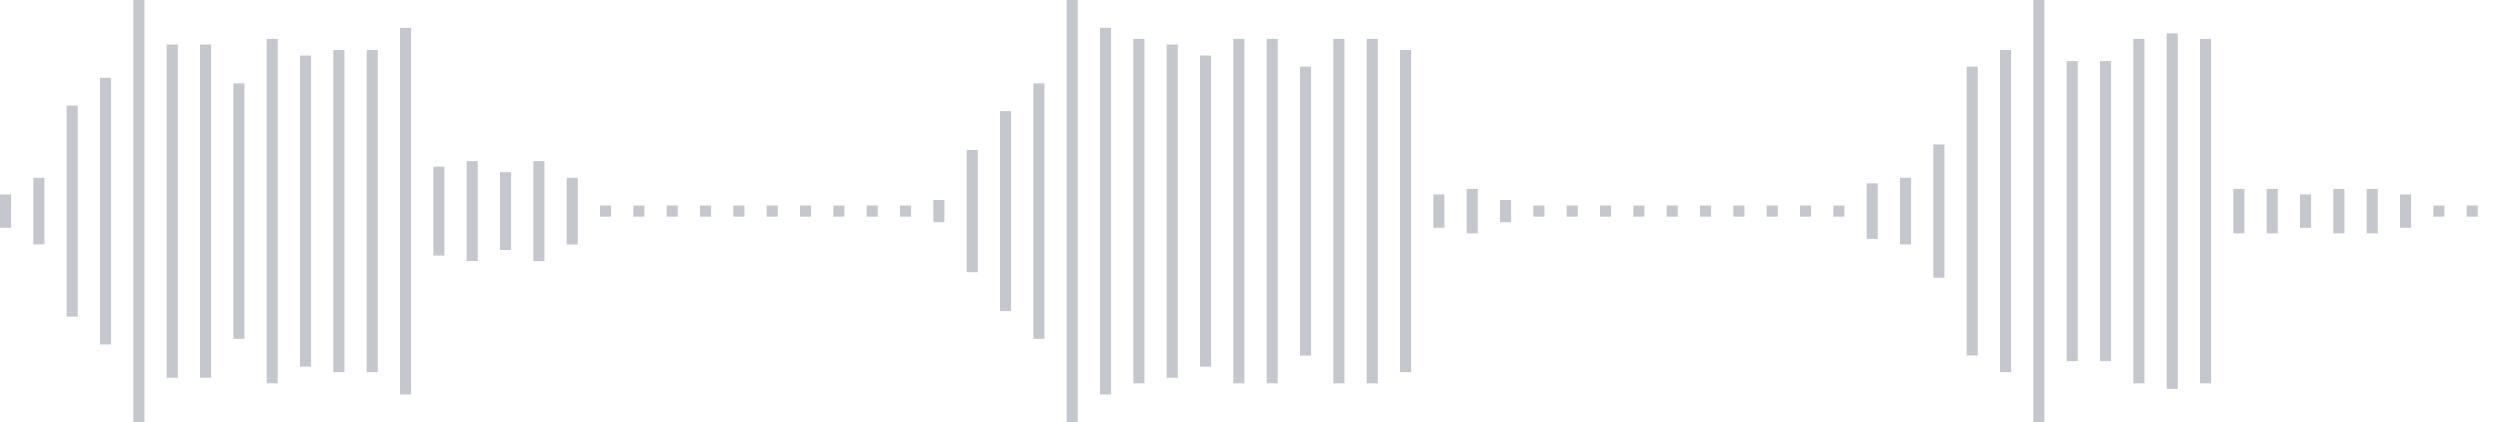 <svg xmlns="http://www.w3.org/2000/svg" xmlns:xlink="http://www.w3/org/1999/xlink" viewBox="0 0 225 38" preserveAspectRatio="none" width="100%" height="100%" fill="#C4C8CE"><g id="waveform-d128425e-15ba-4568-8375-33fd7880729d"><rect x="0" y="17.5" width="1" height="3"/><rect x="3" y="16.0" width="1" height="6"/><rect x="6" y="9.5" width="1" height="19"/><rect x="9" y="7.0" width="1" height="24"/><rect x="12" y="-0.5" width="1" height="39"/><rect x="15" y="4.0" width="1" height="30"/><rect x="18" y="4.0" width="1" height="30"/><rect x="21" y="7.5" width="1" height="23"/><rect x="24" y="3.5" width="1" height="31"/><rect x="27" y="5.0" width="1" height="28"/><rect x="30" y="4.5" width="1" height="29"/><rect x="33" y="4.5" width="1" height="29"/><rect x="36" y="2.5" width="1" height="33"/><rect x="39" y="15.0" width="1" height="8"/><rect x="42" y="14.5" width="1" height="9"/><rect x="45" y="15.5" width="1" height="7"/><rect x="48" y="14.5" width="1" height="9"/><rect x="51" y="16.0" width="1" height="6"/><rect x="54" y="18.5" width="1" height="1"/><rect x="57" y="18.5" width="1" height="1"/><rect x="60" y="18.5" width="1" height="1"/><rect x="63" y="18.5" width="1" height="1"/><rect x="66" y="18.5" width="1" height="1"/><rect x="69" y="18.5" width="1" height="1"/><rect x="72" y="18.5" width="1" height="1"/><rect x="75" y="18.5" width="1" height="1"/><rect x="78" y="18.5" width="1" height="1"/><rect x="81" y="18.5" width="1" height="1"/><rect x="84" y="18.0" width="1" height="2"/><rect x="87" y="13.5" width="1" height="11"/><rect x="90" y="10.0" width="1" height="18"/><rect x="93" y="7.5" width="1" height="23"/><rect x="96" y="0.0" width="1" height="38"/><rect x="99" y="2.5" width="1" height="33"/><rect x="102" y="3.5" width="1" height="31"/><rect x="105" y="4.0" width="1" height="30"/><rect x="108" y="5.0" width="1" height="28"/><rect x="111" y="3.5" width="1" height="31"/><rect x="114" y="3.5" width="1" height="31"/><rect x="117" y="6.0" width="1" height="26"/><rect x="120" y="3.5" width="1" height="31"/><rect x="123" y="3.5" width="1" height="31"/><rect x="126" y="4.5" width="1" height="29"/><rect x="129" y="17.5" width="1" height="3"/><rect x="132" y="17.0" width="1" height="4"/><rect x="135" y="18.0" width="1" height="2"/><rect x="138" y="18.5" width="1" height="1"/><rect x="141" y="18.5" width="1" height="1"/><rect x="144" y="18.5" width="1" height="1"/><rect x="147" y="18.5" width="1" height="1"/><rect x="150" y="18.5" width="1" height="1"/><rect x="153" y="18.5" width="1" height="1"/><rect x="156" y="18.5" width="1" height="1"/><rect x="159" y="18.5" width="1" height="1"/><rect x="162" y="18.5" width="1" height="1"/><rect x="165" y="18.5" width="1" height="1"/><rect x="168" y="16.5" width="1" height="5"/><rect x="171" y="16.0" width="1" height="6"/><rect x="174" y="13.0" width="1" height="12"/><rect x="177" y="6.0" width="1" height="26"/><rect x="180" y="4.5" width="1" height="29"/><rect x="183" y="-0.5" width="1" height="39"/><rect x="186" y="5.5" width="1" height="27"/><rect x="189" y="5.5" width="1" height="27"/><rect x="192" y="3.5" width="1" height="31"/><rect x="195" y="3.0" width="1" height="32"/><rect x="198" y="3.5" width="1" height="31"/><rect x="201" y="17.0" width="1" height="4"/><rect x="204" y="17.0" width="1" height="4"/><rect x="207" y="17.5" width="1" height="3"/><rect x="210" y="17.0" width="1" height="4"/><rect x="213" y="17.0" width="1" height="4"/><rect x="216" y="17.5" width="1" height="3"/><rect x="219" y="18.5" width="1" height="1"/><rect x="222" y="18.5" width="1" height="1"/></g></svg>
